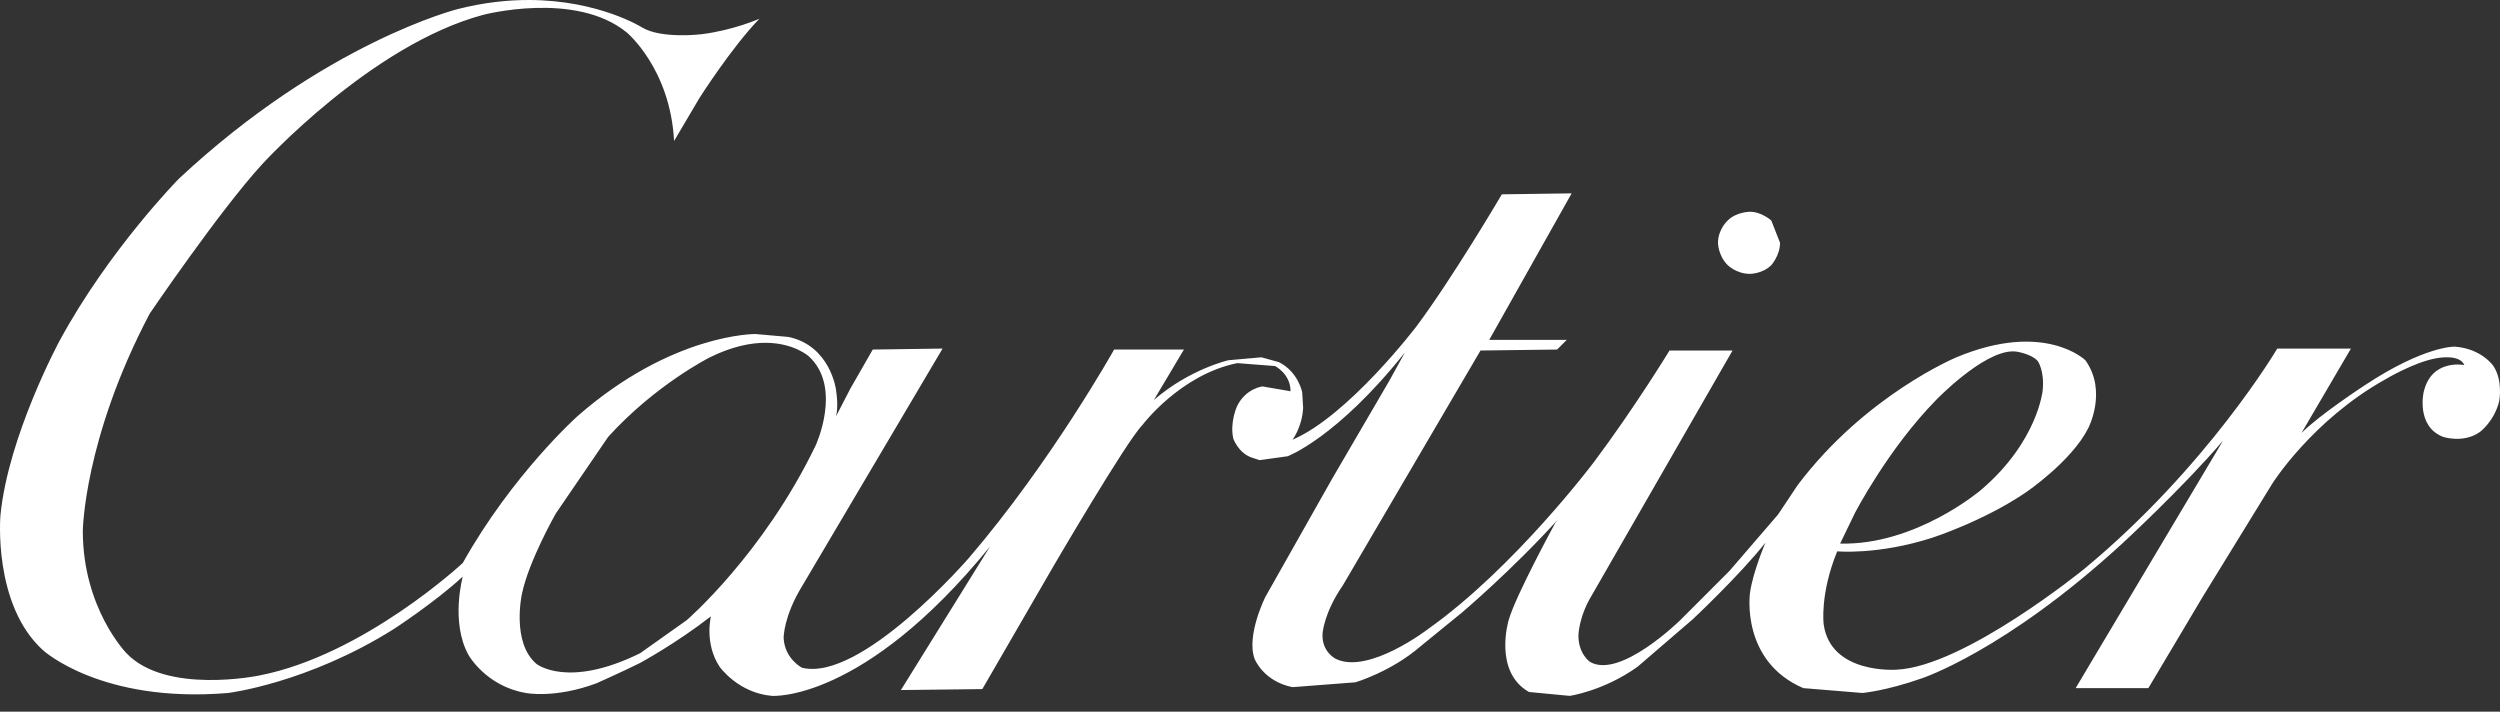 <svg width="137" height="39" viewBox="0 0 137 39" fill="none" xmlns="http://www.w3.org/2000/svg">
<rect x="0" y="0" width="137" height="39" fill="#333333" stroke="none"/>
<path d="M28.994 4.30599e-05C27.822 -0.003 26.514 0.134 25.095 0.495C25.095 0.495 17.818 2.303 9.797 9.799C9.797 9.799 5.973 13.679 3.264 18.677C3.264 18.677 0.448 23.887 0.024 28.246C0.024 28.246 -0.401 33.137 2.361 35.636C2.361 35.636 5.548 38.559 12.506 37.975C12.506 37.975 16.861 37.443 21.589 34.466C21.589 34.466 23.873 32.977 25.36 31.595C25.36 31.595 24.67 34.094 25.679 35.901C25.679 35.901 26.635 37.602 28.813 37.975C28.813 37.975 30.406 38.294 32.69 37.443C32.69 37.443 34.124 36.805 35.081 36.327C35.081 36.327 37.046 35.263 38.958 33.775C38.958 33.775 38.586 35.263 39.436 36.539C39.436 36.539 40.445 37.975 42.304 38.134C42.304 38.134 47.297 38.506 54.255 29.947L49.369 37.815L53.831 37.762L57.708 31.064C57.708 31.064 61.745 24.152 62.595 23.302C62.595 23.302 64.666 20.537 67.8 19.899L69.872 20.059C69.872 20.059 70.722 20.484 70.722 21.441L69.181 21.175C69.181 21.175 68.278 21.282 67.8 22.238C67.8 22.238 67.375 23.142 67.588 24.046C67.588 24.046 67.853 24.79 68.544 25.056L69.022 25.216L70.562 25.003C70.562 25.003 73.271 23.993 76.989 19.315L76.14 20.856L73.006 26.226L69.341 32.712C69.341 32.712 68.278 34.838 68.756 36.114C68.756 36.114 69.234 37.337 70.828 37.656L74.281 37.39C74.281 37.39 76.246 36.805 77.839 35.423L80.123 33.562C80.123 33.562 82.885 31.223 85.382 28.459L85.222 28.671C85.222 28.671 83.045 32.658 82.673 33.987C82.673 33.987 81.823 36.805 83.788 37.921L86.019 38.134C86.019 38.134 87.878 37.868 89.737 36.539L92.765 33.934C92.765 33.934 95.368 31.489 96.749 29.734C96.749 29.734 96.058 31.329 95.899 32.499C95.899 32.499 95.368 36.22 98.82 37.709L102.06 37.975C102.06 37.975 103.335 37.868 105.301 37.177C105.301 37.177 109.869 35.689 116.296 29.788C116.296 29.788 119.536 26.811 121.82 24.152L113.746 37.709H117.73L120.704 32.712L124.529 26.491C124.529 26.491 126.707 23.036 130.69 20.803C130.69 20.803 132.284 19.846 133.505 19.634C133.505 19.634 134.78 19.368 135.046 20.006C135.046 20.006 133.24 19.634 132.815 21.494C132.815 21.494 132.39 23.355 133.877 23.94C133.877 23.94 134.993 24.312 135.896 23.674C135.896 23.674 136.692 23.089 136.958 21.973C136.958 21.973 137.171 20.856 136.639 20.059C136.639 20.059 136.002 19.102 134.515 18.996C134.515 18.996 132.868 18.942 129.575 21.122C129.575 21.122 127.131 22.717 126.122 23.727L128.831 19.102H124.794C124.794 19.102 120.97 25.588 114.224 31.17C114.224 31.17 107.638 36.539 103.92 36.699C103.92 36.699 100.308 36.965 99.936 34.2C99.936 34.2 99.723 32.552 100.679 30.213C100.679 30.213 102.91 30.425 105.885 29.469C105.885 29.469 108.7 28.565 111.037 26.97C111.037 26.97 113.534 25.269 114.437 23.461C114.437 23.461 115.499 21.441 114.277 19.74C114.277 19.74 112.046 17.56 107.213 19.58C107.213 19.58 102.22 21.654 98.502 26.598L97.546 28.033L97.439 28.193L94.784 31.276L92.075 33.987C92.075 33.987 88.781 37.23 87.135 36.273C87.135 36.273 86.497 35.848 86.497 34.838C86.497 34.838 86.497 33.828 87.241 32.605L94.943 19.208H91.49C91.49 19.208 89.578 22.345 87.347 25.322C87.347 25.322 82.992 31.117 78.264 34.466C78.264 34.466 75.024 36.965 73.218 36.114C73.218 36.114 72.421 35.742 72.475 34.732C72.475 34.732 72.528 33.615 73.59 32.074L81.132 19.208L85.329 19.155L85.86 18.623H81.611L86.126 10.596L82.301 10.649C82.301 10.649 79.645 15.168 77.627 17.879C77.627 17.879 73.909 22.77 70.828 24.099C70.828 24.099 71.359 23.408 71.412 22.345L71.359 21.494C71.359 21.494 71.147 20.378 70.084 19.846L69.128 19.58L67.322 19.74C67.322 19.74 65.198 20.218 63.232 21.92L64.879 19.155H61.054C61.054 19.155 57.602 25.322 53.087 30.585C53.087 30.585 47.191 37.39 43.951 36.592C43.951 36.592 42.995 36.114 42.942 34.944C42.942 34.944 42.942 33.775 43.951 32.127L51.653 19.102L47.828 19.155L46.607 21.282L45.81 22.823C45.81 22.823 45.969 22.345 45.81 21.335C45.81 21.335 45.491 18.942 43.207 18.464L41.401 18.305C41.401 18.305 36.833 18.251 31.628 22.823C31.628 22.823 28.069 26.013 25.36 30.851C25.36 30.851 19.942 35.901 14.206 37.018C14.206 37.018 9.106 38.081 6.929 35.795C6.929 35.795 4.538 33.349 4.538 29.096C4.538 29.096 4.592 24.046 8.203 17.188C8.203 17.188 12.028 11.553 14.365 9.001C14.365 9.001 20.314 2.462 26.476 0.814C26.476 0.814 31.522 -0.515 34.337 1.771C34.337 1.771 36.727 3.738 36.94 7.725L38.321 5.386C38.321 5.386 40.073 2.622 41.614 1.027C41.614 1.027 40.18 1.665 38.427 1.877C38.427 1.877 36.249 2.143 35.187 1.505C35.187 1.505 32.82 0.009 28.994 4.30599e-05ZM41.966 18.786C43.522 18.794 44.323 19.527 44.323 19.527C46.182 21.228 44.695 24.418 44.695 24.418C41.826 30.372 37.63 33.987 37.63 33.987L35.081 35.795C31.097 37.762 29.397 36.38 29.397 36.38C28.016 35.21 28.6 32.552 28.6 32.552C28.972 30.744 30.459 28.14 30.459 28.14L33.328 23.94C35.93 21.069 38.905 19.58 38.905 19.58C40.128 18.977 41.151 18.782 41.966 18.786ZM110.295 19.255C110.349 19.254 110.401 19.256 110.453 19.261C110.453 19.261 111.303 19.368 111.675 19.793C111.675 19.793 112.046 20.325 111.94 21.388C111.94 21.388 111.675 24.206 108.541 26.864C108.541 26.864 104.982 29.894 100.839 29.788L101.636 28.14C101.636 28.14 103.441 24.631 106.097 21.92C106.097 21.92 108.639 19.275 110.295 19.255Z" fill="white"/>
<path d="M94.146 13.307C94.146 13.307 94.146 13.998 94.677 14.529C94.677 14.529 95.155 15.008 95.899 15.008C95.899 15.008 96.59 15.008 97.067 14.529C97.067 14.529 97.546 13.998 97.546 13.307L97.067 12.084C97.067 12.084 96.536 11.605 95.899 11.605C95.899 11.605 95.155 11.605 94.677 12.084C94.677 12.084 94.146 12.562 94.146 13.307Z" fill="white"/>
</svg>
